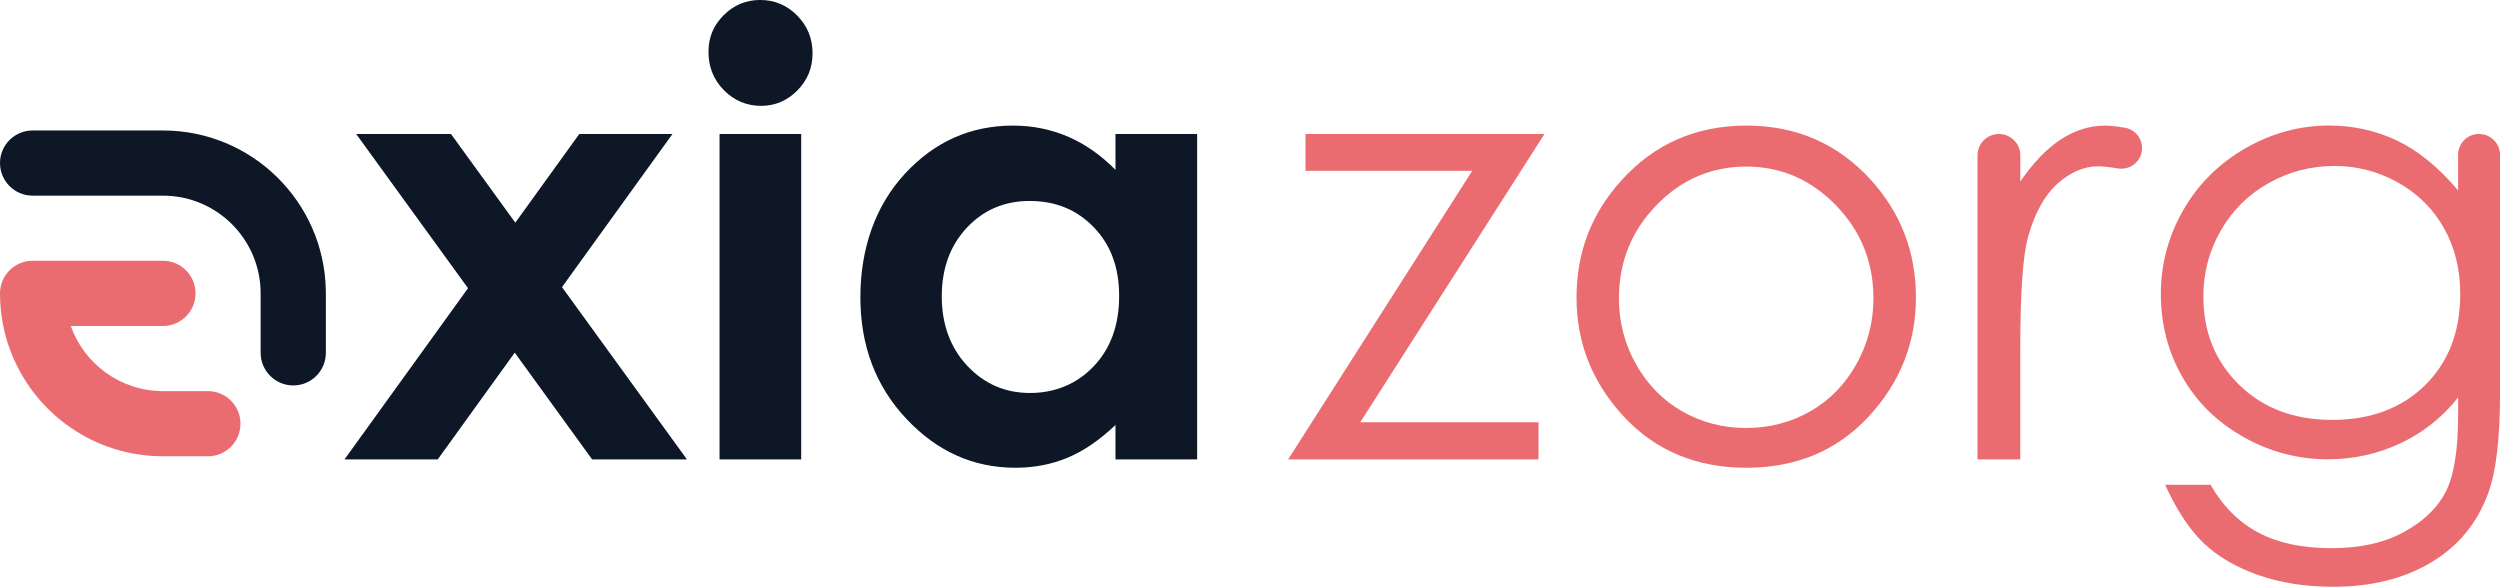 <svg xmlns="http://www.w3.org/2000/svg" id="Laag_2" data-name="Laag 2" viewBox="0 0 574.08 134.74"><defs><style>      .cls-1 {        fill: #eb6c70;      }      .cls-2 {        fill: #0d1726;      }    </style></defs><g id="Laag_1-2" data-name="Laag 1"><g><path class="cls-2" d="M74.83,67.37v13.65c0,4.14-3.35,7.49-7.49,7.49-2.07,0-3.94-.84-5.29-2.19s-2.2-3.23-2.2-5.3v-13.65c0-12.39-10.04-22.44-22.43-22.44H7.49c-4.14,0-7.49-3.35-7.49-7.49,0-2.07.84-3.93,2.19-5.29,1.36-1.35,3.23-2.19,5.3-2.19h29.93c20.44,0,37.06,16.4,37.4,36.76.01.22.01.43.01.65Z"></path><path class="cls-1" d="M55.22,97.3c0,2.07-.84,3.93-2.19,5.29-1.36,1.35-3.22,2.19-5.29,2.19h-10.32c-18.1,0-33.2-12.85-36.67-29.92-.49-2.42-.75-4.93-.75-7.49,0-2.06.84-3.94,2.19-5.29,1.36-1.36,3.23-2.2,5.3-2.2h29.93c4.13,0,7.48,3.36,7.48,7.49,0,2.06-.84,3.94-2.19,5.29s-3.22,2.2-5.29,2.2h-21.17c3.09,8.71,11.4,14.95,21.17,14.95h10.32c4.13,0,7.48,3.35,7.48,7.49Z"></path></g><g><path class="cls-2" d="M81.79,30.77h21.77l14.77,20.36,14.69-20.36h21.4l-25.37,35.16,28.69,39.56h-21.77l-17.77-24.51-17.68,24.51h-21.41l28.36-39.31-25.68-35.41Z"></path><path class="cls-2" d="M174.6,0c3.29,0,6.11,1.19,8.46,3.57,2.35,2.38,3.53,5.27,3.53,8.65s-1.16,6.19-3.49,8.55c-2.33,2.36-5.11,3.54-8.35,3.54s-6.17-1.2-8.53-3.61c-2.35-2.4-3.53-5.32-3.53-8.76s1.16-6.11,3.49-8.45c2.33-2.33,5.14-3.5,8.42-3.5ZM165.23,30.77h18.75v74.72h-18.75V30.77Z"></path><path class="cls-2" d="M256.15,30.77h18.75v74.72h-18.75v-7.9c-3.66,3.48-7.33,5.99-11.01,7.52-3.68,1.53-7.67,2.3-11.97,2.3-9.65,0-18-3.74-25.04-11.23-7.04-7.49-10.56-16.79-10.56-27.92s3.41-20.99,10.22-28.36c6.81-7.37,15.09-11.06,24.83-11.06,4.48,0,8.69.85,12.62,2.54,3.93,1.69,7.57,4.24,10.91,7.62v-8.24ZM236.45,46.15c-5.8,0-10.61,2.05-14.44,6.15-3.83,4.1-5.75,9.35-5.75,15.76s1.95,11.77,5.85,15.93,8.7,6.25,14.41,6.25,10.77-2.05,14.65-6.15c3.88-4.1,5.82-9.47,5.82-16.1s-1.94-11.77-5.82-15.8c-3.88-4.03-8.78-6.04-14.71-6.04Z"></path><path class="cls-1" d="M299.79,30.77h54.87l-42.31,66.2h40.93v8.52h-57.48l42.27-66.27h-38.28v-8.45Z"></path><path class="cls-1" d="M401.02,28.84c11.51,0,21.05,4.17,28.62,12.5,6.88,7.6,10.32,16.6,10.32,26.99s-3.63,19.56-10.9,27.37c-7.27,7.81-16.62,11.71-28.04,11.71s-20.83-3.9-28.1-11.71c-7.27-7.81-10.9-16.93-10.9-27.37s3.44-19.32,10.32-26.92c7.57-8.38,17.13-12.57,28.69-12.57ZM400.99,38.25c-8,0-14.87,2.95-20.61,8.86-5.74,5.91-8.62,13.05-8.62,21.43,0,5.4,1.31,10.44,3.93,15.11s6.16,8.28,10.61,10.82c4.46,2.54,9.35,3.81,14.68,3.81s10.22-1.27,14.68-3.81c4.46-2.54,7.99-6.15,10.61-10.82s3.93-9.71,3.93-15.11c0-8.38-2.88-15.52-8.65-21.43-5.77-5.91-12.62-8.86-20.57-8.86Z"></path><path class="cls-1" d="M459.02,30.77h0c2.71,0,4.91,2.2,4.91,4.91v6.01c2.93-4.3,6.02-7.52,9.27-9.65,3.25-2.13,6.64-3.19,10.16-3.19,1.18,0,2.89.17,4.68.5,3.26.61,4.88,4.33,3.13,7.15h0c-1.03,1.66-2.97,2.51-4.9,2.17-1.79-.32-3.66-.48-4.49-.48-3.21,0-6.29,1.32-9.27,3.95-2.98,2.63-5.24,6.72-6.8,12.26-1.19,4.26-1.79,12.87-1.79,25.82v25.27h-9.82V35.68c0-2.71,2.2-4.91,4.91-4.91Z"></path><path class="cls-1" d="M569.28,30.77h0c2.66,0,4.81,2.15,4.81,4.81v54.73c0,10.48-.92,18.15-2.75,23.01-2.52,6.87-6.89,12.16-13.12,15.86-6.23,3.71-13.71,5.56-22.46,5.56-6.41,0-12.17-.91-17.27-2.72-5.11-1.81-9.26-4.25-12.46-7.3-3.21-3.06-6.16-7.52-8.86-13.4h10.44c2.84,4.94,6.51,8.61,11,10.99,4.49,2.38,10.06,3.57,16.71,3.57s12.09-1.22,16.6-3.66c4.52-2.44,7.74-5.51,9.66-9.21,1.93-3.7,2.89-9.66,2.89-17.9v-3.85c-3.62,4.58-8.04,8.09-13.27,10.54-5.22,2.45-10.77,3.67-16.64,3.67-6.87,0-13.34-1.71-19.39-5.12-6.05-3.41-10.72-8-14.02-13.77-3.3-5.77-4.95-12.11-4.95-19.02s1.72-13.36,5.16-19.33c3.44-5.97,8.19-10.7,14.26-14.18,6.07-3.48,12.48-5.22,19.21-5.22,5.59,0,10.81,1.16,15.64,3.47,4.84,2.31,9.5,6.12,13.99,11.43v-8.17c0-2.66,2.15-4.81,4.81-4.81ZM536.11,38.11c-5.45,0-10.51,1.32-15.18,3.95-4.67,2.63-8.33,6.27-10.99,10.92-2.66,4.65-3.98,9.67-3.98,15.07,0,8.2,2.75,14.97,8.24,20.33,5.49,5.36,12.61,8.04,21.36,8.04s15.94-2.66,21.32-7.97c5.38-5.31,8.07-12.29,8.07-20.95,0-5.63-1.24-10.66-3.71-15.07-2.47-4.42-5.97-7.91-10.51-10.47-4.53-2.56-9.41-3.85-14.63-3.85Z"></path></g></g></svg>